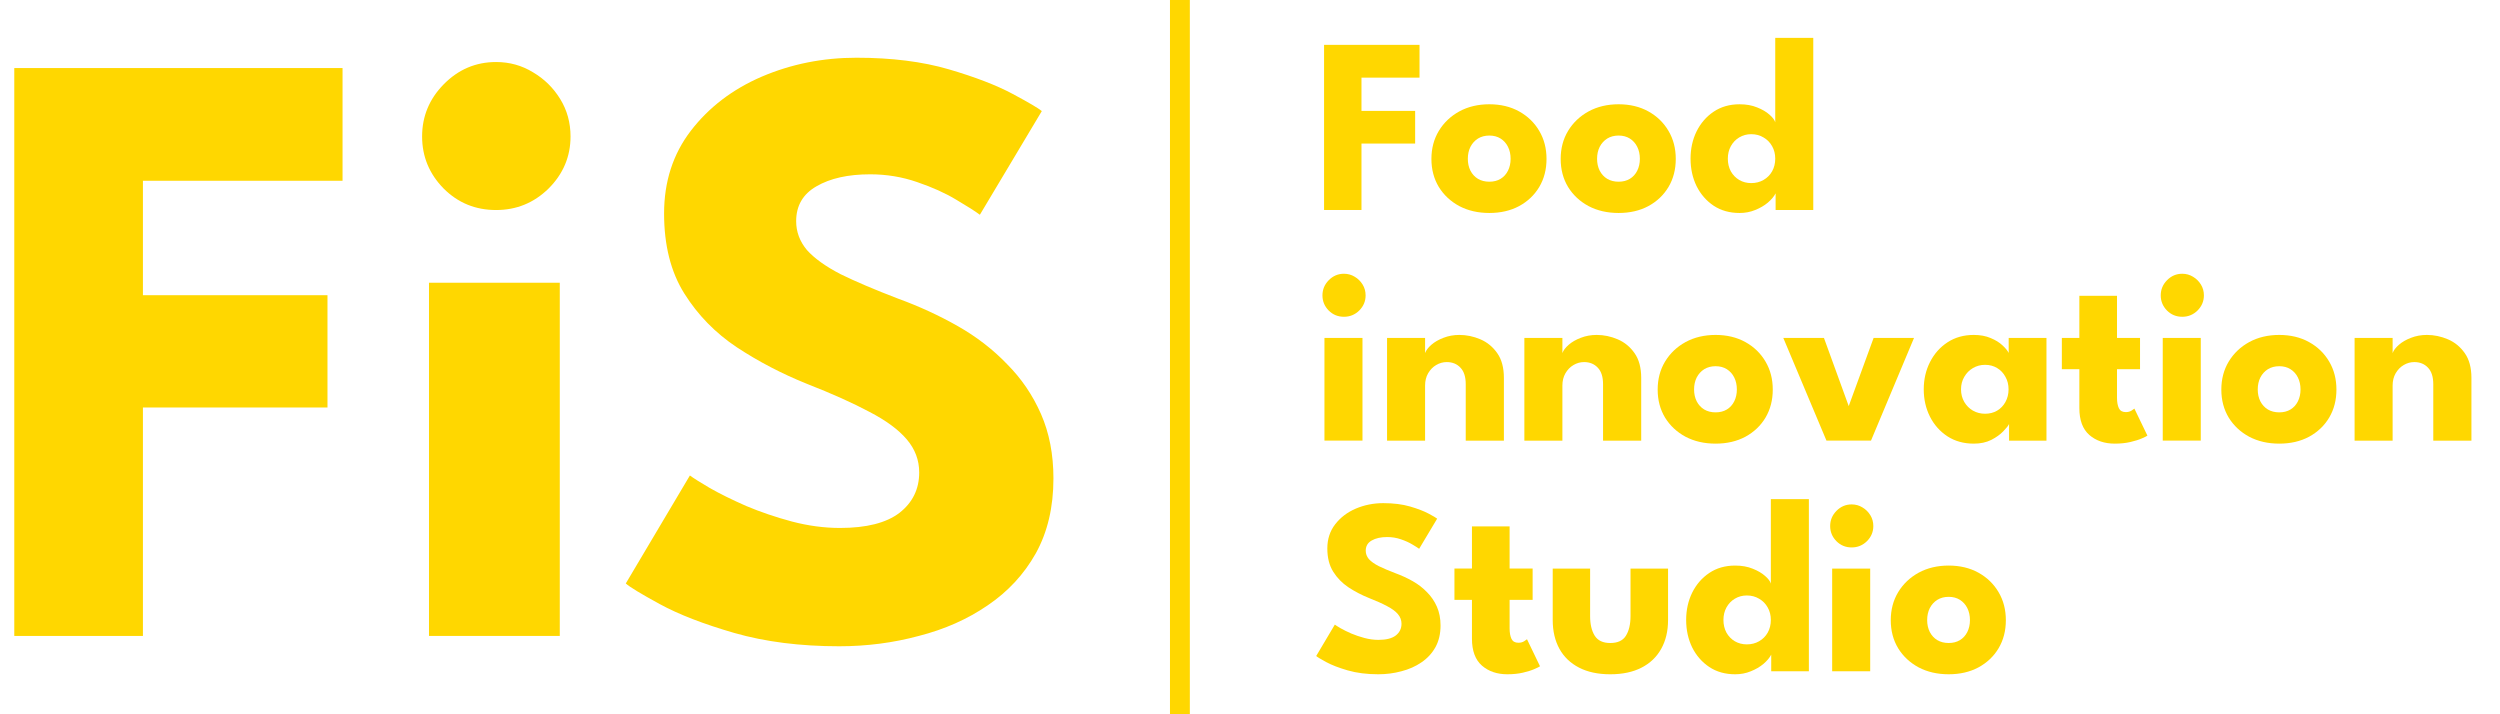 <?xml version="1.0" encoding="UTF-8"?>
<svg xmlns="http://www.w3.org/2000/svg" width="350" height="100" viewBox="0 0 350 100" fill="none">
  <g clip-path="url(#clip0_51_33)">
    <path d="M272.815 94.398C271.239 94.398 269.838 94.077 268.612 93.435C267.398 92.781 266.44 91.888 265.74 90.755C265.051 89.611 264.707 88.304 264.707 86.832C264.707 85.361 265.051 84.054 265.74 82.909C266.44 81.754 267.398 80.843 268.612 80.177C269.838 79.512 271.239 79.179 272.815 79.179C274.391 79.179 275.781 79.512 276.983 80.177C278.186 80.843 279.126 81.754 279.803 82.909C280.48 84.054 280.819 85.361 280.819 86.832C280.819 88.304 280.48 89.611 279.803 90.755C279.126 91.888 278.186 92.781 276.983 93.435C275.781 94.077 274.391 94.398 272.815 94.398ZM272.815 90.02C273.422 90.02 273.948 89.886 274.391 89.617C274.835 89.349 275.18 88.969 275.425 88.479C275.67 87.988 275.793 87.434 275.793 86.815C275.793 86.184 275.67 85.624 275.425 85.134C275.18 84.643 274.835 84.258 274.391 83.978C273.948 83.698 273.422 83.557 272.815 83.557C272.208 83.557 271.677 83.698 271.222 83.978C270.778 84.258 270.428 84.643 270.171 85.134C269.926 85.624 269.803 86.184 269.803 86.815C269.803 87.434 269.926 87.988 270.171 88.479C270.428 88.969 270.778 89.349 271.222 89.617C271.677 89.886 272.208 90.02 272.815 90.02Z" fill="#FFD700"></path>
    <path d="M256.503 93.979V79.601H261.827V93.979H256.503ZM259.235 76.641C258.395 76.641 257.682 76.349 257.099 75.765C256.515 75.17 256.223 74.464 256.223 73.646C256.223 72.829 256.515 72.123 257.099 71.527C257.694 70.92 258.406 70.617 259.235 70.617C259.784 70.617 260.286 70.757 260.741 71.037C261.197 71.305 261.564 71.667 261.845 72.123C262.125 72.578 262.265 73.086 262.265 73.646C262.265 74.464 261.967 75.17 261.372 75.765C260.776 76.349 260.064 76.641 259.235 76.641Z" fill="#FFD700"></path>
    <path d="M242.927 94.399C241.537 94.399 240.329 94.061 239.302 93.383C238.274 92.695 237.474 91.778 236.902 90.634C236.342 89.478 236.062 88.199 236.062 86.798C236.062 85.397 236.342 84.125 236.902 82.98C237.474 81.825 238.274 80.902 239.302 80.213C240.329 79.524 241.537 79.18 242.927 79.18C243.849 79.18 244.666 79.326 245.379 79.618C246.091 79.898 246.669 80.237 247.112 80.634C247.556 81.019 247.825 81.375 247.918 81.702V69.88H253.242V93.979H247.971V91.65C247.749 92.082 247.387 92.513 246.885 92.945C246.383 93.366 245.793 93.71 245.116 93.979C244.439 94.259 243.709 94.399 242.927 94.399ZM244.556 90.213C245.198 90.213 245.77 90.067 246.272 89.776C246.786 89.484 247.188 89.081 247.48 88.567C247.772 88.042 247.918 87.452 247.918 86.798C247.918 86.144 247.772 85.561 247.48 85.047C247.188 84.522 246.786 84.113 246.272 83.821C245.77 83.517 245.198 83.366 244.556 83.366C243.937 83.366 243.376 83.517 242.874 83.821C242.384 84.113 241.993 84.522 241.701 85.047C241.421 85.561 241.281 86.144 241.281 86.798C241.281 87.452 241.421 88.042 241.701 88.567C241.993 89.081 242.384 89.484 242.874 89.776C243.376 90.067 243.937 90.213 244.556 90.213Z" fill="#FFD700"></path>
    <path d="M222.616 86.255C222.616 87.4 222.832 88.316 223.264 89.005C223.696 89.682 224.42 90.021 225.436 90.021C226.475 90.021 227.205 89.682 227.625 89.005C228.057 88.316 228.273 87.4 228.273 86.255V79.6H233.527V86.816C233.527 88.357 233.206 89.7 232.564 90.844C231.933 91.977 231.017 92.852 229.814 93.471C228.612 94.09 227.152 94.399 225.436 94.399C223.731 94.399 222.278 94.09 221.075 93.471C219.872 92.852 218.956 91.977 218.325 90.844C217.695 89.7 217.38 88.357 217.38 86.816V79.6H222.616V86.255Z" fill="#FFD700"></path>
    <path d="M203.622 79.599H206.074V73.697H211.345V79.599H214.568V83.978H211.345V87.988C211.345 88.584 211.433 89.068 211.608 89.442C211.783 89.804 212.104 89.985 212.571 89.985C212.887 89.985 213.155 89.915 213.377 89.775C213.599 89.634 213.733 89.541 213.78 89.494L215.601 93.277C215.52 93.347 215.263 93.476 214.831 93.662C214.41 93.849 213.873 94.019 213.219 94.17C212.566 94.322 211.836 94.398 211.03 94.398C209.594 94.398 208.409 93.995 207.475 93.19C206.541 92.372 206.074 91.117 206.074 89.424V83.978H203.622V79.599Z" fill="#FFD700"></path>
    <path d="M193.655 70.44C195.091 70.44 196.346 70.598 197.42 70.913C198.494 71.228 199.358 71.561 200.012 71.911C200.666 72.261 201.063 72.495 201.203 72.612L198.681 76.832C198.494 76.692 198.173 76.488 197.718 76.219C197.274 75.951 196.743 75.712 196.124 75.501C195.517 75.291 194.88 75.186 194.215 75.186C193.316 75.186 192.586 75.35 192.026 75.676C191.477 75.992 191.203 76.465 191.203 77.095C191.203 77.527 191.349 77.918 191.64 78.268C191.944 78.607 192.399 78.934 193.007 79.249C193.625 79.553 194.408 79.885 195.353 80.247C196.217 80.563 197.029 80.936 197.788 81.368C198.547 81.8 199.212 82.314 199.784 82.909C200.368 83.493 200.829 84.171 201.168 84.941C201.506 85.712 201.676 86.587 201.676 87.568C201.676 88.736 201.436 89.751 200.958 90.615C200.479 91.468 199.825 92.174 198.996 92.734C198.179 93.295 197.245 93.709 196.194 93.978C195.155 94.258 194.075 94.398 192.954 94.398C191.366 94.398 189.942 94.217 188.681 93.855C187.431 93.493 186.421 93.102 185.651 92.682C184.88 92.262 184.419 91.981 184.267 91.841L186.877 87.445C187.017 87.55 187.285 87.72 187.682 87.953C188.091 88.187 188.587 88.432 189.171 88.689C189.755 88.934 190.374 89.144 191.028 89.319C191.693 89.495 192.347 89.582 192.989 89.582C194.063 89.582 194.869 89.378 195.406 88.969C195.943 88.549 196.211 88 196.211 87.323C196.211 86.821 196.042 86.371 195.704 85.974C195.365 85.577 194.857 85.204 194.18 84.853C193.503 84.492 192.656 84.112 191.64 83.715C190.625 83.306 189.673 82.81 188.786 82.227C187.91 81.643 187.198 80.913 186.649 80.037C186.1 79.162 185.826 78.076 185.826 76.78C185.826 75.484 186.188 74.363 186.912 73.417C187.647 72.46 188.611 71.724 189.802 71.21C191.004 70.697 192.288 70.44 193.655 70.44Z" fill="#FFD700"></path>
    <path d="M339.765 46.89C340.769 46.89 341.75 47.094 342.708 47.503C343.665 47.912 344.453 48.56 345.072 49.447C345.691 50.323 346 51.479 346 52.915V61.689H340.659V53.79C340.659 52.763 340.413 51.992 339.923 51.479C339.433 50.953 338.79 50.691 337.996 50.691C337.471 50.691 336.975 50.831 336.508 51.111C336.052 51.379 335.679 51.765 335.387 52.267C335.107 52.757 334.967 53.323 334.967 53.966V61.689H329.643V47.31H334.967V49.43C335.107 49.044 335.399 48.659 335.842 48.274C336.298 47.877 336.864 47.55 337.541 47.293C338.23 47.024 338.971 46.89 339.765 46.89Z" fill="#FFD700"></path>
    <path d="M319.096 62.109C317.52 62.109 316.119 61.788 314.893 61.146C313.679 60.492 312.721 59.599 312.021 58.467C311.332 57.322 310.987 56.015 310.987 54.544C310.987 53.072 311.332 51.765 312.021 50.62C312.721 49.465 313.679 48.554 314.893 47.888C316.119 47.223 317.52 46.89 319.096 46.89C320.672 46.89 322.062 47.223 323.264 47.888C324.467 48.554 325.407 49.465 326.084 50.62C326.761 51.765 327.1 53.072 327.1 54.544C327.1 56.015 326.761 57.322 326.084 58.467C325.407 59.599 324.467 60.492 323.264 61.146C322.062 61.788 320.672 62.109 319.096 62.109ZM319.096 57.731C319.703 57.731 320.229 57.597 320.672 57.328C321.116 57.06 321.46 56.68 321.706 56.19C321.951 55.699 322.073 55.145 322.073 54.526C322.073 53.895 321.951 53.335 321.706 52.845C321.46 52.354 321.116 51.969 320.672 51.689C320.229 51.409 319.703 51.269 319.096 51.269C318.489 51.269 317.958 51.409 317.502 51.689C317.059 51.969 316.708 52.354 316.451 52.845C316.206 53.335 316.084 53.895 316.084 54.526C316.084 55.145 316.206 55.699 316.451 56.19C316.708 56.68 317.059 57.06 317.502 57.328C317.958 57.597 318.489 57.731 319.096 57.731Z" fill="#FFD700"></path>
    <path d="M302.784 61.688V47.309H308.108V61.688H302.784ZM305.516 44.349C304.675 44.349 303.963 44.058 303.379 43.474C302.795 42.878 302.503 42.172 302.503 41.355C302.503 40.537 302.795 39.831 303.379 39.236C303.975 38.628 304.687 38.325 305.516 38.325C306.064 38.325 306.567 38.465 307.022 38.745C307.477 39.014 307.845 39.376 308.125 39.831C308.405 40.286 308.546 40.794 308.546 41.355C308.546 42.172 308.248 42.878 307.652 43.474C307.057 44.058 306.345 44.349 305.516 44.349Z" fill="#FFD700"></path>
    <path d="M288.658 47.31H291.11V41.408H296.381V47.31H299.604V51.688H296.381V55.699C296.381 56.294 296.469 56.779 296.644 57.153C296.819 57.514 297.14 57.695 297.607 57.695C297.923 57.695 298.191 57.625 298.413 57.485C298.635 57.345 298.769 57.252 298.816 57.205L300.637 60.988C300.555 61.058 300.299 61.186 299.867 61.373C299.446 61.56 298.909 61.729 298.255 61.881C297.601 62.033 296.872 62.109 296.066 62.109C294.63 62.109 293.445 61.706 292.511 60.9C291.577 60.083 291.11 58.828 291.11 57.135V51.688H288.658V47.31Z" fill="#FFD700"></path>
    <path d="M281.269 61.689V59.36C281.164 59.593 280.895 59.932 280.463 60.376C280.043 60.819 279.482 61.222 278.782 61.584C278.081 61.934 277.264 62.109 276.33 62.109C274.929 62.109 273.703 61.771 272.652 61.093C271.601 60.405 270.784 59.488 270.2 58.344C269.617 57.188 269.325 55.91 269.325 54.508C269.325 53.107 269.617 51.835 270.2 50.691C270.784 49.535 271.601 48.612 272.652 47.923C273.703 47.235 274.929 46.89 276.33 46.89C277.229 46.89 278.017 47.036 278.694 47.328C279.372 47.608 279.92 47.947 280.341 48.344C280.761 48.729 281.053 49.085 281.216 49.412V47.31H286.505V61.689H281.269ZM274.544 54.508C274.544 55.162 274.695 55.752 274.999 56.277C275.303 56.791 275.705 57.194 276.207 57.486C276.721 57.778 277.287 57.924 277.906 57.924C278.548 57.924 279.115 57.778 279.605 57.486C280.095 57.194 280.481 56.791 280.761 56.277C281.053 55.752 281.199 55.162 281.199 54.508C281.199 53.855 281.053 53.271 280.761 52.757C280.481 52.232 280.095 51.823 279.605 51.531C279.115 51.228 278.548 51.076 277.906 51.076C277.287 51.076 276.721 51.228 276.207 51.531C275.705 51.823 275.303 52.232 274.999 52.757C274.695 53.271 274.544 53.855 274.544 54.508Z" fill="#FFD700"></path>
    <path d="M249.662 47.309H255.353L258.821 56.853L262.306 47.309H267.963L261.939 61.687H255.704L249.662 47.309Z" fill="#FFD700"></path>
    <path d="M240.183 62.109C238.607 62.109 237.206 61.788 235.98 61.146C234.766 60.492 233.808 59.599 233.108 58.467C232.419 57.322 232.074 56.015 232.074 54.544C232.074 53.072 232.419 51.765 233.108 50.62C233.808 49.465 234.766 48.554 235.98 47.888C237.206 47.223 238.607 46.89 240.183 46.89C241.759 46.89 243.149 47.223 244.351 47.888C245.554 48.554 246.494 49.465 247.171 50.62C247.848 51.765 248.187 53.072 248.187 54.544C248.187 56.015 247.848 57.322 247.171 58.467C246.494 59.599 245.554 60.492 244.351 61.146C243.149 61.788 241.759 62.109 240.183 62.109ZM240.183 57.731C240.79 57.731 241.316 57.597 241.759 57.328C242.203 57.06 242.547 56.68 242.793 56.19C243.038 55.699 243.16 55.145 243.16 54.526C243.16 53.895 243.038 53.335 242.793 52.845C242.547 52.354 242.203 51.969 241.759 51.689C241.316 51.409 240.79 51.269 240.183 51.269C239.576 51.269 239.045 51.409 238.589 51.689C238.146 51.969 237.796 52.354 237.539 52.845C237.293 53.335 237.171 53.895 237.171 54.526C237.171 55.145 237.293 55.699 237.539 56.19C237.796 56.68 238.146 57.06 238.589 57.328C239.045 57.597 239.576 57.731 240.183 57.731Z" fill="#FFD700"></path>
    <path d="M223.534 46.89C224.538 46.89 225.519 47.094 226.476 47.503C227.434 47.912 228.222 48.56 228.841 49.447C229.459 50.323 229.769 51.479 229.769 52.915V61.689H224.427V53.79C224.427 52.763 224.182 51.992 223.692 51.479C223.201 50.953 222.559 50.691 221.765 50.691C221.24 50.691 220.744 50.831 220.277 51.111C219.821 51.379 219.448 51.765 219.156 52.267C218.876 52.757 218.735 53.323 218.735 53.966V61.689H213.411V47.31H218.735V49.43C218.876 49.044 219.167 48.659 219.611 48.274C220.066 47.877 220.633 47.55 221.31 47.293C221.999 47.024 222.74 46.89 223.534 46.89Z" fill="#FFD700"></path>
    <path d="M204.31 46.89C205.314 46.89 206.295 47.094 207.252 47.503C208.21 47.912 208.998 48.56 209.617 49.447C210.236 50.323 210.545 51.479 210.545 52.915V61.689H205.203V53.79C205.203 52.763 204.958 51.992 204.468 51.479C203.977 50.953 203.335 50.691 202.541 50.691C202.016 50.691 201.52 50.831 201.053 51.111C200.597 51.379 200.224 51.765 199.932 52.267C199.652 52.757 199.512 53.323 199.512 53.966V61.689H194.188V47.31H199.512V49.43C199.652 49.044 199.944 48.659 200.387 48.274C200.843 47.877 201.409 47.55 202.086 47.293C202.775 47.024 203.516 46.89 204.31 46.89Z" fill="#FFD700"></path>
    <path d="M185.423 61.688V47.309H190.747V61.688H185.423ZM188.155 44.349C187.314 44.349 186.602 44.058 186.018 43.474C185.434 42.878 185.143 42.172 185.143 41.355C185.143 40.537 185.434 39.831 186.018 39.236C186.614 38.628 187.326 38.325 188.155 38.325C188.704 38.325 189.206 38.465 189.661 38.745C190.116 39.014 190.484 39.376 190.764 39.831C191.045 40.286 191.185 40.794 191.185 41.355C191.185 42.172 190.887 42.878 190.292 43.474C189.696 44.058 188.984 44.349 188.155 44.349Z" fill="#FFD700"></path>
    <path d="M243.543 29.818C242.153 29.818 240.945 29.48 239.917 28.803C238.89 28.114 238.09 27.197 237.518 26.053C236.957 24.897 236.677 23.619 236.677 22.218C236.677 20.817 236.957 19.544 237.518 18.4C238.09 17.244 238.89 16.322 239.917 15.633C240.945 14.944 242.153 14.599 243.543 14.599C244.465 14.599 245.282 14.745 245.994 15.037C246.707 15.317 247.285 15.656 247.728 16.053C248.172 16.438 248.44 16.794 248.534 17.121V5.3H253.858V29.398H248.586V27.069C248.365 27.501 248.003 27.933 247.501 28.365C246.998 28.785 246.409 29.13 245.732 29.398C245.054 29.678 244.325 29.818 243.543 29.818ZM245.171 25.633C245.813 25.633 246.386 25.487 246.888 25.195C247.401 24.903 247.804 24.5 248.096 23.986C248.388 23.461 248.534 22.872 248.534 22.218C248.534 21.564 248.388 20.98 248.096 20.466C247.804 19.941 247.401 19.532 246.888 19.24C246.386 18.937 245.813 18.785 245.171 18.785C244.552 18.785 243.992 18.937 243.49 19.24C243 19.532 242.608 19.941 242.317 20.466C242.036 20.98 241.896 21.564 241.896 22.218C241.896 22.872 242.036 23.461 242.317 23.986C242.608 24.5 243 24.903 243.49 25.195C243.992 25.487 244.552 25.633 245.171 25.633Z" fill="#FFD700"></path>
    <path d="M226.603 29.817C225.027 29.817 223.626 29.497 222.4 28.854C221.186 28.201 220.228 27.307 219.528 26.175C218.839 25.03 218.495 23.723 218.495 22.252C218.495 20.781 218.839 19.473 219.528 18.329C220.228 17.173 221.186 16.262 222.4 15.597C223.626 14.931 225.027 14.598 226.603 14.598C228.18 14.598 229.569 14.931 230.772 15.597C231.974 16.262 232.914 17.173 233.591 18.329C234.268 19.473 234.607 20.781 234.607 22.252C234.607 23.723 234.268 25.03 233.591 26.175C232.914 27.307 231.974 28.201 230.772 28.854C229.569 29.497 228.18 29.817 226.603 29.817ZM226.603 25.439C227.21 25.439 227.736 25.305 228.18 25.036C228.623 24.768 228.968 24.388 229.213 23.898C229.458 23.408 229.581 22.853 229.581 22.234C229.581 21.604 229.458 21.043 229.213 20.553C228.968 20.063 228.623 19.677 228.18 19.397C227.736 19.117 227.21 18.977 226.603 18.977C225.996 18.977 225.465 19.117 225.01 19.397C224.566 19.677 224.216 20.063 223.959 20.553C223.714 21.043 223.591 21.604 223.591 22.234C223.591 22.853 223.714 23.408 223.959 23.898C224.216 24.388 224.566 24.768 225.01 25.036C225.465 25.305 225.996 25.439 226.603 25.439Z" fill="#FFD700"></path>
    <path d="M208.508 29.817C206.932 29.817 205.531 29.497 204.305 28.854C203.091 28.201 202.133 27.307 201.433 26.175C200.744 25.03 200.399 23.723 200.399 22.252C200.399 20.781 200.744 19.473 201.433 18.329C202.133 17.173 203.091 16.262 204.305 15.597C205.531 14.931 206.932 14.598 208.508 14.598C210.084 14.598 211.474 14.931 212.676 15.597C213.879 16.262 214.819 17.173 215.496 18.329C216.173 19.473 216.512 20.781 216.512 22.252C216.512 23.723 216.173 25.03 215.496 26.175C214.819 27.307 213.879 28.201 212.676 28.854C211.474 29.497 210.084 29.817 208.508 29.817ZM208.508 25.439C209.115 25.439 209.641 25.305 210.084 25.036C210.528 24.768 210.872 24.388 211.118 23.898C211.363 23.408 211.485 22.853 211.485 22.234C211.485 21.604 211.363 21.043 211.118 20.553C210.872 20.063 210.528 19.677 210.084 19.397C209.641 19.117 209.115 18.977 208.508 18.977C207.901 18.977 207.37 19.117 206.914 19.397C206.471 19.677 206.12 20.063 205.864 20.553C205.618 21.043 205.496 21.604 205.496 22.234C205.496 22.853 205.618 23.408 205.864 23.898C206.12 24.388 206.471 24.768 206.914 25.036C207.37 25.305 207.901 25.439 208.508 25.439Z" fill="#FFD700"></path>
    <path d="M185.37 6.28H198.733V10.869H190.607V15.527H198.12V20.098H190.607V29.398H185.37V6.28Z" fill="#FFD700"></path>
    <path d="M119.895 8.081C124.834 8.081 129.151 8.623 132.845 9.708C136.539 10.792 139.511 11.936 141.759 13.141C144.008 14.345 145.373 15.148 145.855 15.55L137.182 30.066C136.539 29.584 135.435 28.881 133.869 27.958C132.343 27.034 130.516 26.211 128.388 25.488C126.3 24.765 124.112 24.404 121.823 24.404C118.731 24.404 116.221 24.966 114.294 26.09C112.407 27.175 111.463 28.801 111.463 30.969C111.463 32.455 111.965 33.8 112.969 35.005C114.013 36.169 115.579 37.294 117.667 38.378C119.795 39.422 122.485 40.566 125.738 41.811C128.709 42.895 131.5 44.18 134.11 45.666C136.72 47.151 139.009 48.918 140.976 50.966C142.984 52.974 144.57 55.303 145.735 57.953C146.899 60.603 147.481 63.615 147.481 66.987C147.481 71.003 146.658 74.496 145.012 77.468C143.365 80.399 141.117 82.828 138.266 84.756C135.455 86.683 132.243 88.109 128.629 89.032C125.055 89.996 121.341 90.478 117.486 90.478C112.025 90.478 107.126 89.855 102.79 88.611C98.493 87.366 95.02 86.021 92.37 84.575C89.719 83.129 88.133 82.166 87.611 81.684L96.586 66.566C97.068 66.927 97.991 67.51 99.356 68.313C100.762 69.116 102.468 69.959 104.476 70.842C106.484 71.686 108.612 72.408 110.861 73.011C113.149 73.613 115.398 73.914 117.607 73.914C121.301 73.914 124.071 73.211 125.918 71.806C127.766 70.361 128.689 68.473 128.689 66.144C128.689 64.418 128.107 62.872 126.942 61.507C125.778 60.141 124.031 58.856 121.702 57.652C119.373 56.407 116.462 55.102 112.969 53.737C109.475 52.331 106.203 50.625 103.151 48.617C100.139 46.609 97.69 44.1 95.803 41.088C93.915 38.077 92.972 34.342 92.972 29.885C92.972 25.428 94.217 21.573 96.706 18.321C99.236 15.028 102.549 12.498 106.644 10.732C110.78 8.965 115.197 8.081 119.895 8.081Z" fill="#FFD700"></path>
    <path d="M60.059 89.033V39.583H78.369V89.033H60.059ZM69.455 29.404C66.564 29.404 64.115 28.4 62.107 26.392C60.099 24.345 59.095 21.915 59.095 19.105C59.095 16.294 60.099 13.864 62.107 11.816C64.155 9.728 66.604 8.684 69.455 8.684C71.342 8.684 73.069 9.166 74.635 10.13C76.201 11.053 77.466 12.298 78.43 13.864C79.393 15.43 79.875 17.177 79.875 19.105C79.875 21.915 78.851 24.345 76.803 26.392C74.755 28.4 72.306 29.404 69.455 29.404Z" fill="#FFD700"></path>
    <path d="M2 9.527H47.956V25.307H20.009V41.329H45.848V57.049H20.009V89.032H2V9.527Z" fill="#FFD700"></path>
    <path d="M166.577 109.615L163.796 109.615L163.796 -10L166.577 -10L166.577 109.615Z" fill="#FFD700"></path>
  </g>
  <defs>
    <clipPath id="clip0_51_33">
      <rect width="350" height="100" fill="white"></rect>
    </clipPath>
  </defs>
</svg>
